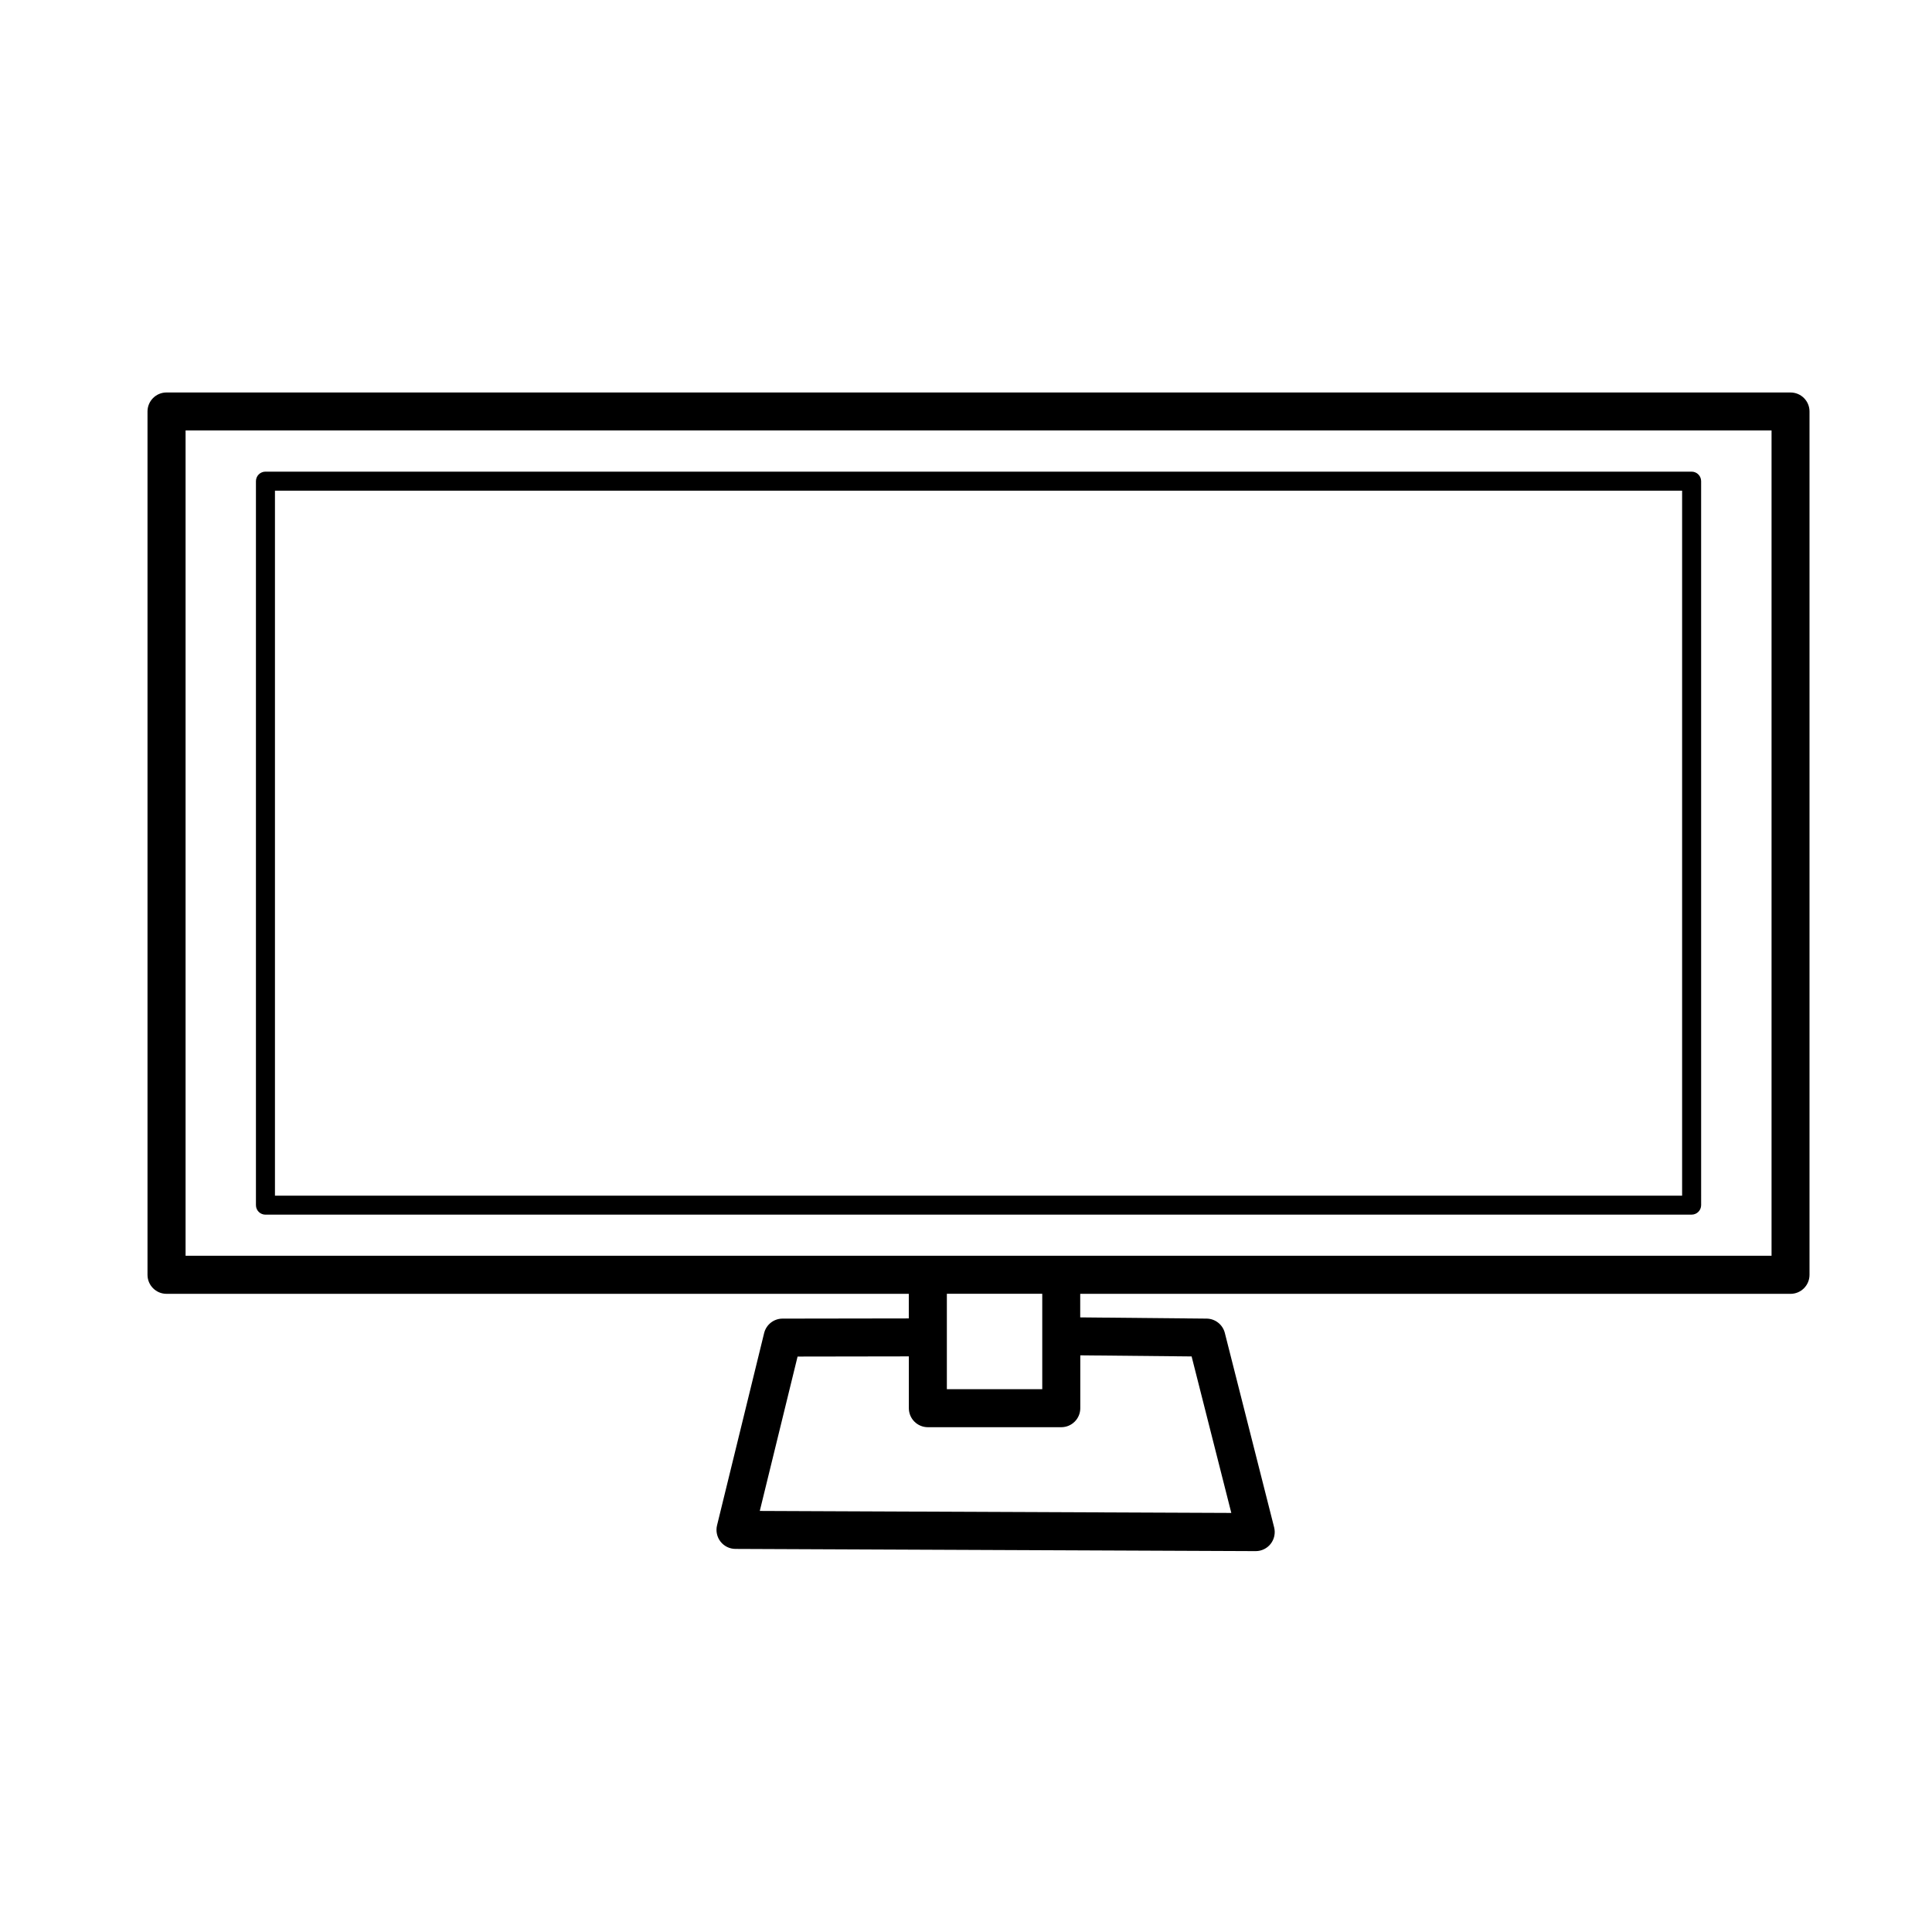<?xml version="1.0" encoding="UTF-8"?>
<!-- The Best Svg Icon site in the world: iconSvg.co, Visit us! https://iconsvg.co -->
<svg fill="#000000" width="800px" height="800px" version="1.1" viewBox="144 144 512 512" xmlns="http://www.w3.org/2000/svg">
 <g>
  <path d="m618.51 248.01h-430.38c-2.785 0-5.039 2.258-5.039 5.039v228.79c0 2.781 2.254 5.039 5.039 5.039h196.71v6.516l-33.449 0.051c-2.324 0-4.336 1.586-4.891 3.84l-12.48 50.957c-0.363 1.496-0.023 3.082 0.926 4.301 0.945 1.215 2.41 1.93 3.949 1.934l137.86 0.586h0.02c1.551 0 3.019-0.715 3.969-1.934 0.957-1.23 1.293-2.832 0.918-4.344l-13.07-51.543c-0.562-2.215-2.551-3.777-4.836-3.797l-33.488-0.324v-6.238h188.23c2.785 0 5.039-2.258 5.039-5.039v-228.79c0.008-2.781-2.246-5.039-5.031-5.039zm-158.72 255.46 10.52 41.473-124.96-0.527 10.016-40.914 29.488-0.047v13.73c0 2.781 2.254 5.039 5.039 5.039h35.355c2.785 0 5.039-2.258 5.039-5.039v-14.008zm-39.582 8.68h-25.281v-25.281h25.281zm193.27-35.359h-420.3v-218.71h420.3z"/>
  <path d="m214.35 465.89h377.95c1.391 0 2.519-1.129 2.519-2.519l-0.004-191.86c0-1.391-1.129-2.519-2.519-2.519h-377.95c-1.391 0-2.519 1.129-2.519 2.519v191.87c0 1.395 1.129 2.516 2.519 2.516zm2.516-191.86h372.91v186.83h-372.91z"/>
 </g>
</svg>
